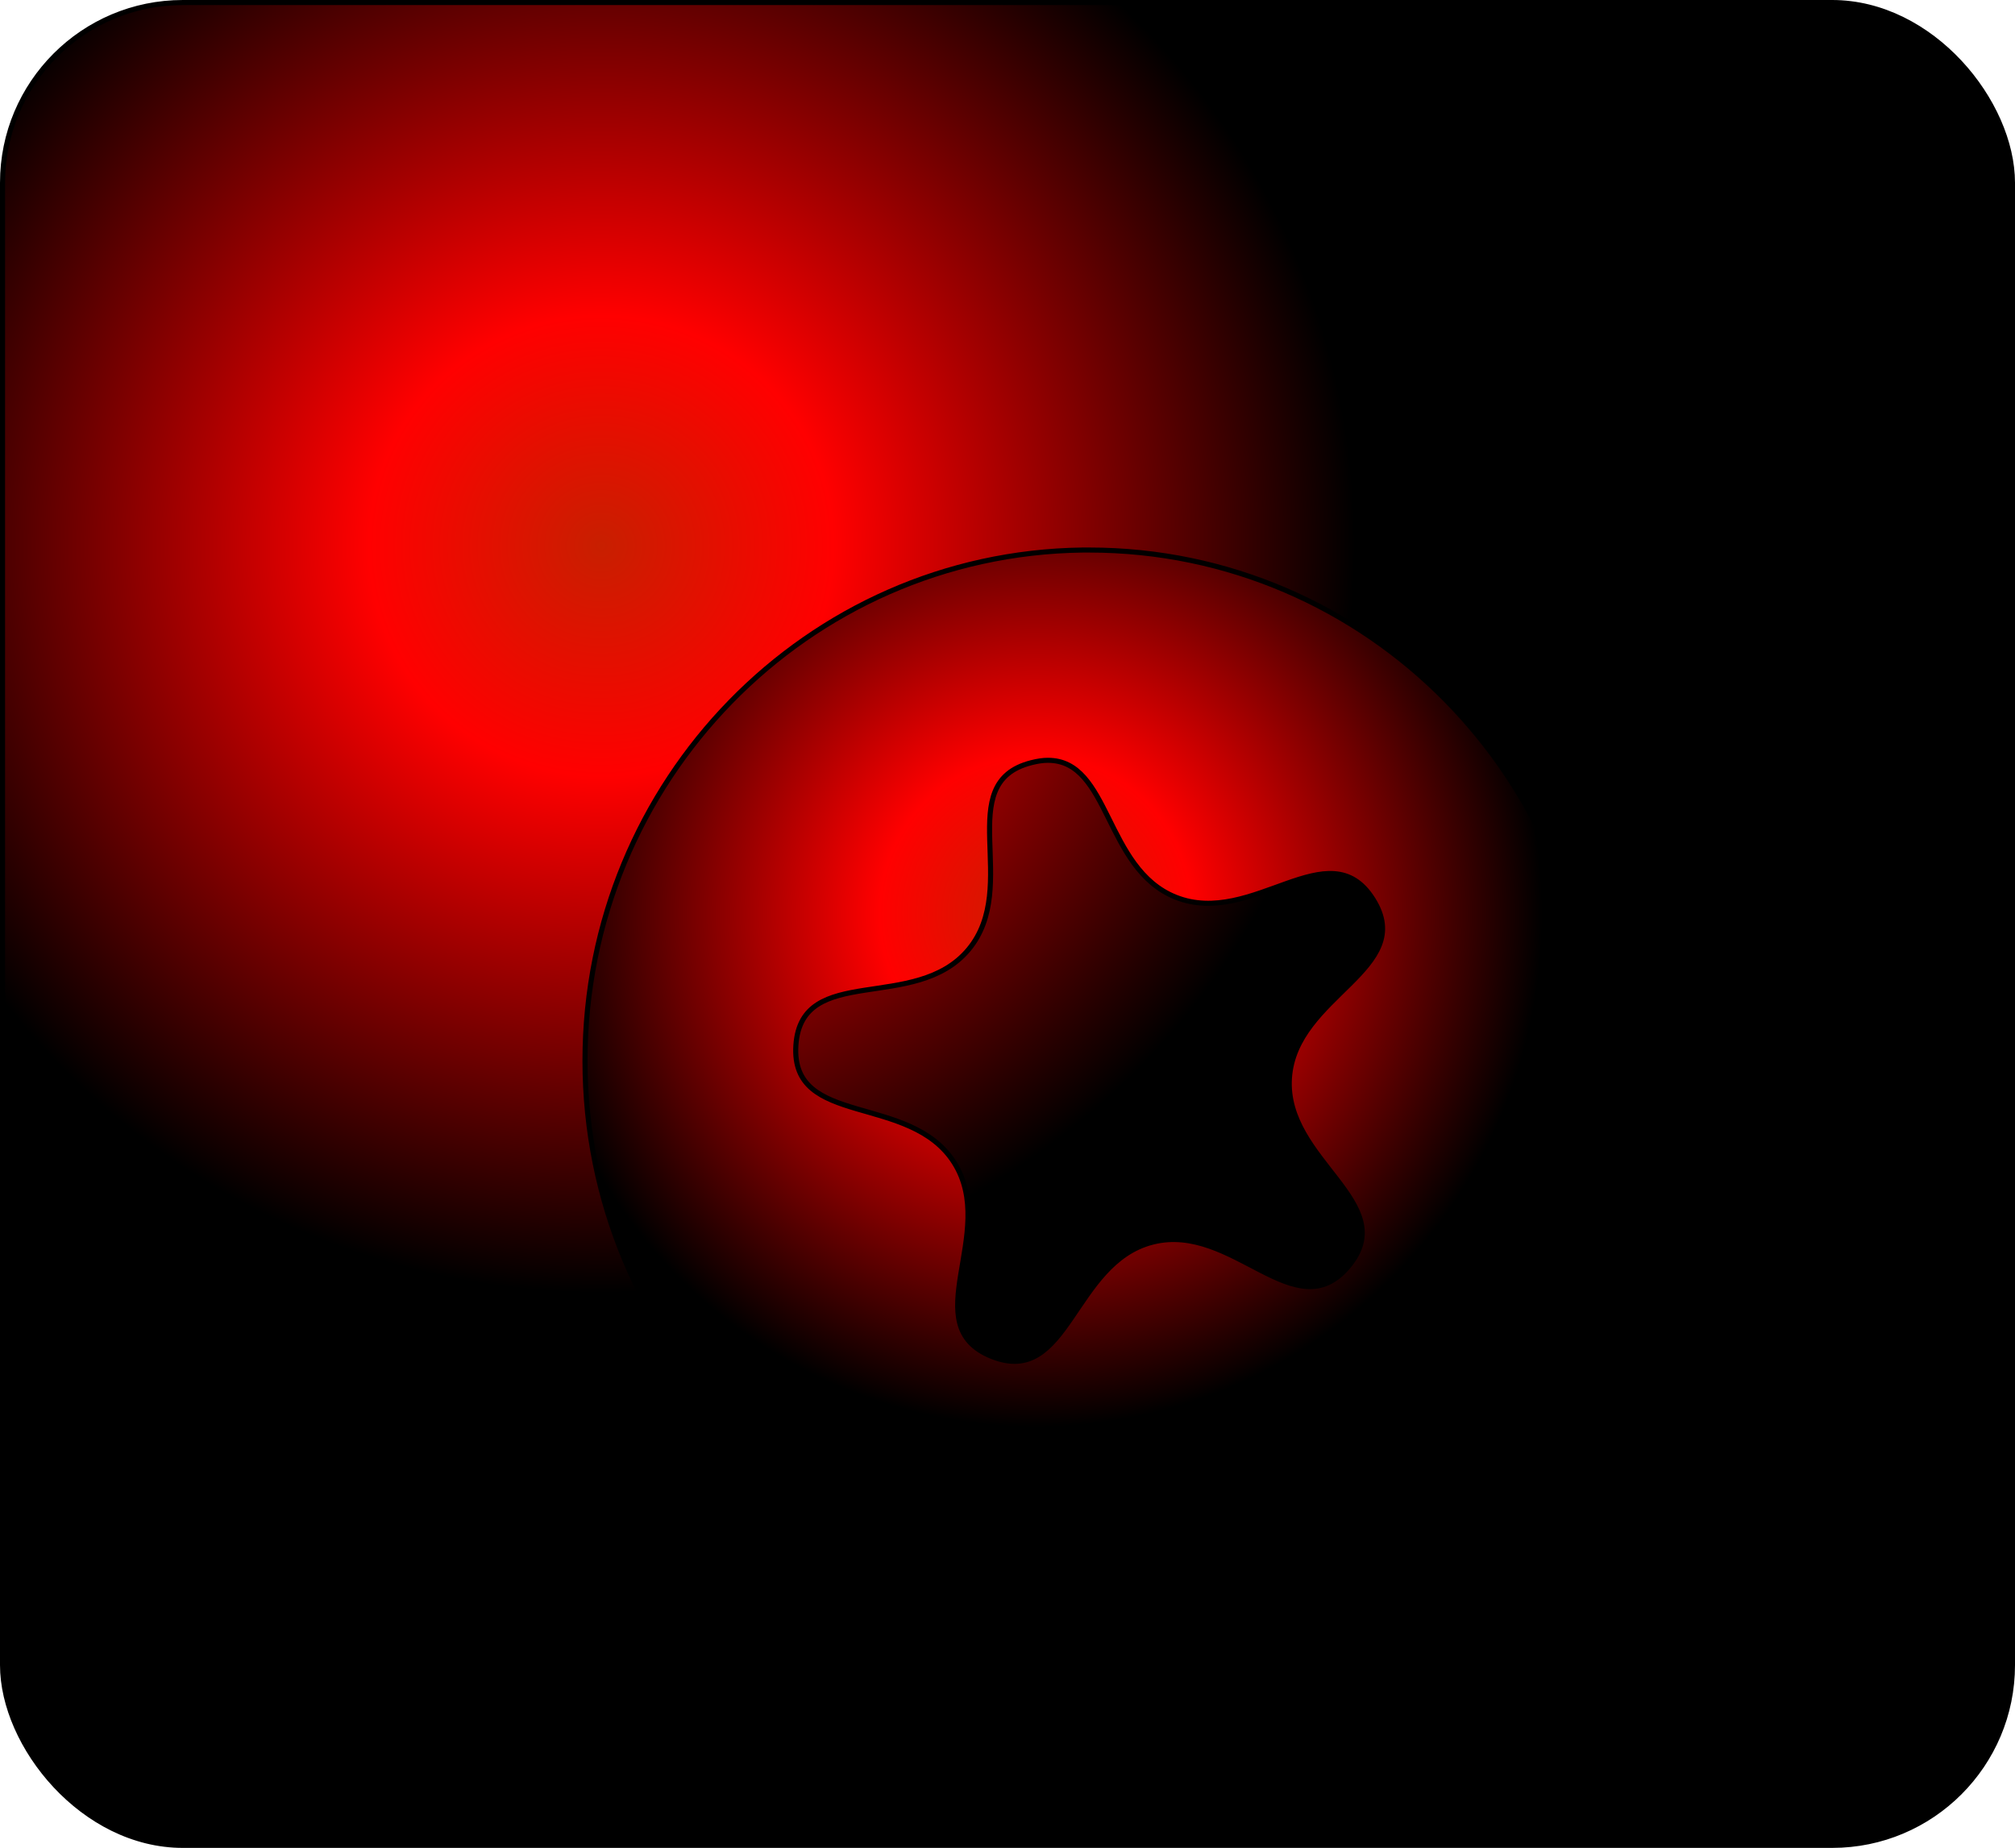 <svg xmlns="http://www.w3.org/2000/svg" xmlns:xlink="http://www.w3.org/1999/xlink" viewBox="0 0 397.94 364.97" version="1.0"><defs><radialGradient id="c" xlink:href="#a" gradientUnits="userSpaceOnUse" cy="177.75" cx="240.96" gradientTransform="matrix(1 0 0 1.013 67.256 56.602)" r="100.06"/><radialGradient id="b" xlink:href="#a" gradientUnits="userSpaceOnUse" cy="168.51" cx="228.77" gradientTransform="matrix(1.487 -.036 .035 1.474 -123.69 -76.139)" r="100.06"/><linearGradient id="a"><stop offset="0" stop-color="#c81f00"/><stop offset=".308" stop-color="red"/><stop offset="1"/></linearGradient></defs><g transform="translate(-103.68 -56.206)" stroke="#000" stroke-miterlimit="1"><rect ry="35.606" height="363.97" width="396.94" y="56.706" x="104.18" fill="url(#b)"/><path d="M317.49 164.84c-54.37.7-98.28 45.62-98.28 100.87 0 55.69 44.6 100.91 99.56 100.91s99.56-45.22 99.56-100.91-44.6-100.87-99.56-100.87c-.43 0-.85-.01-1.28 0zm-6.88 41.53c12.34-.04 11.19 21.4 25.25 27.03 15.2 6.08 30.25-13.44 38.97.41s-15.41 18.98-16.5 35.31c-1.08 16.33 22.13 24.61 11.66 37.19-10.48 12.57-22.79-8.8-38.66-4.78-15.86 4.01-16.59 28.67-31.78 22.59s1.31-24.4-7.41-38.25-32.36-6.89-31.28-23.22c1.09-16.33 23.62-6.33 34.1-18.91 10.47-12.57-3.46-32.89 12.4-36.9 1.18-.3 2.26-.47 3.25-.47z" fill="url(#c)"/></g></svg>